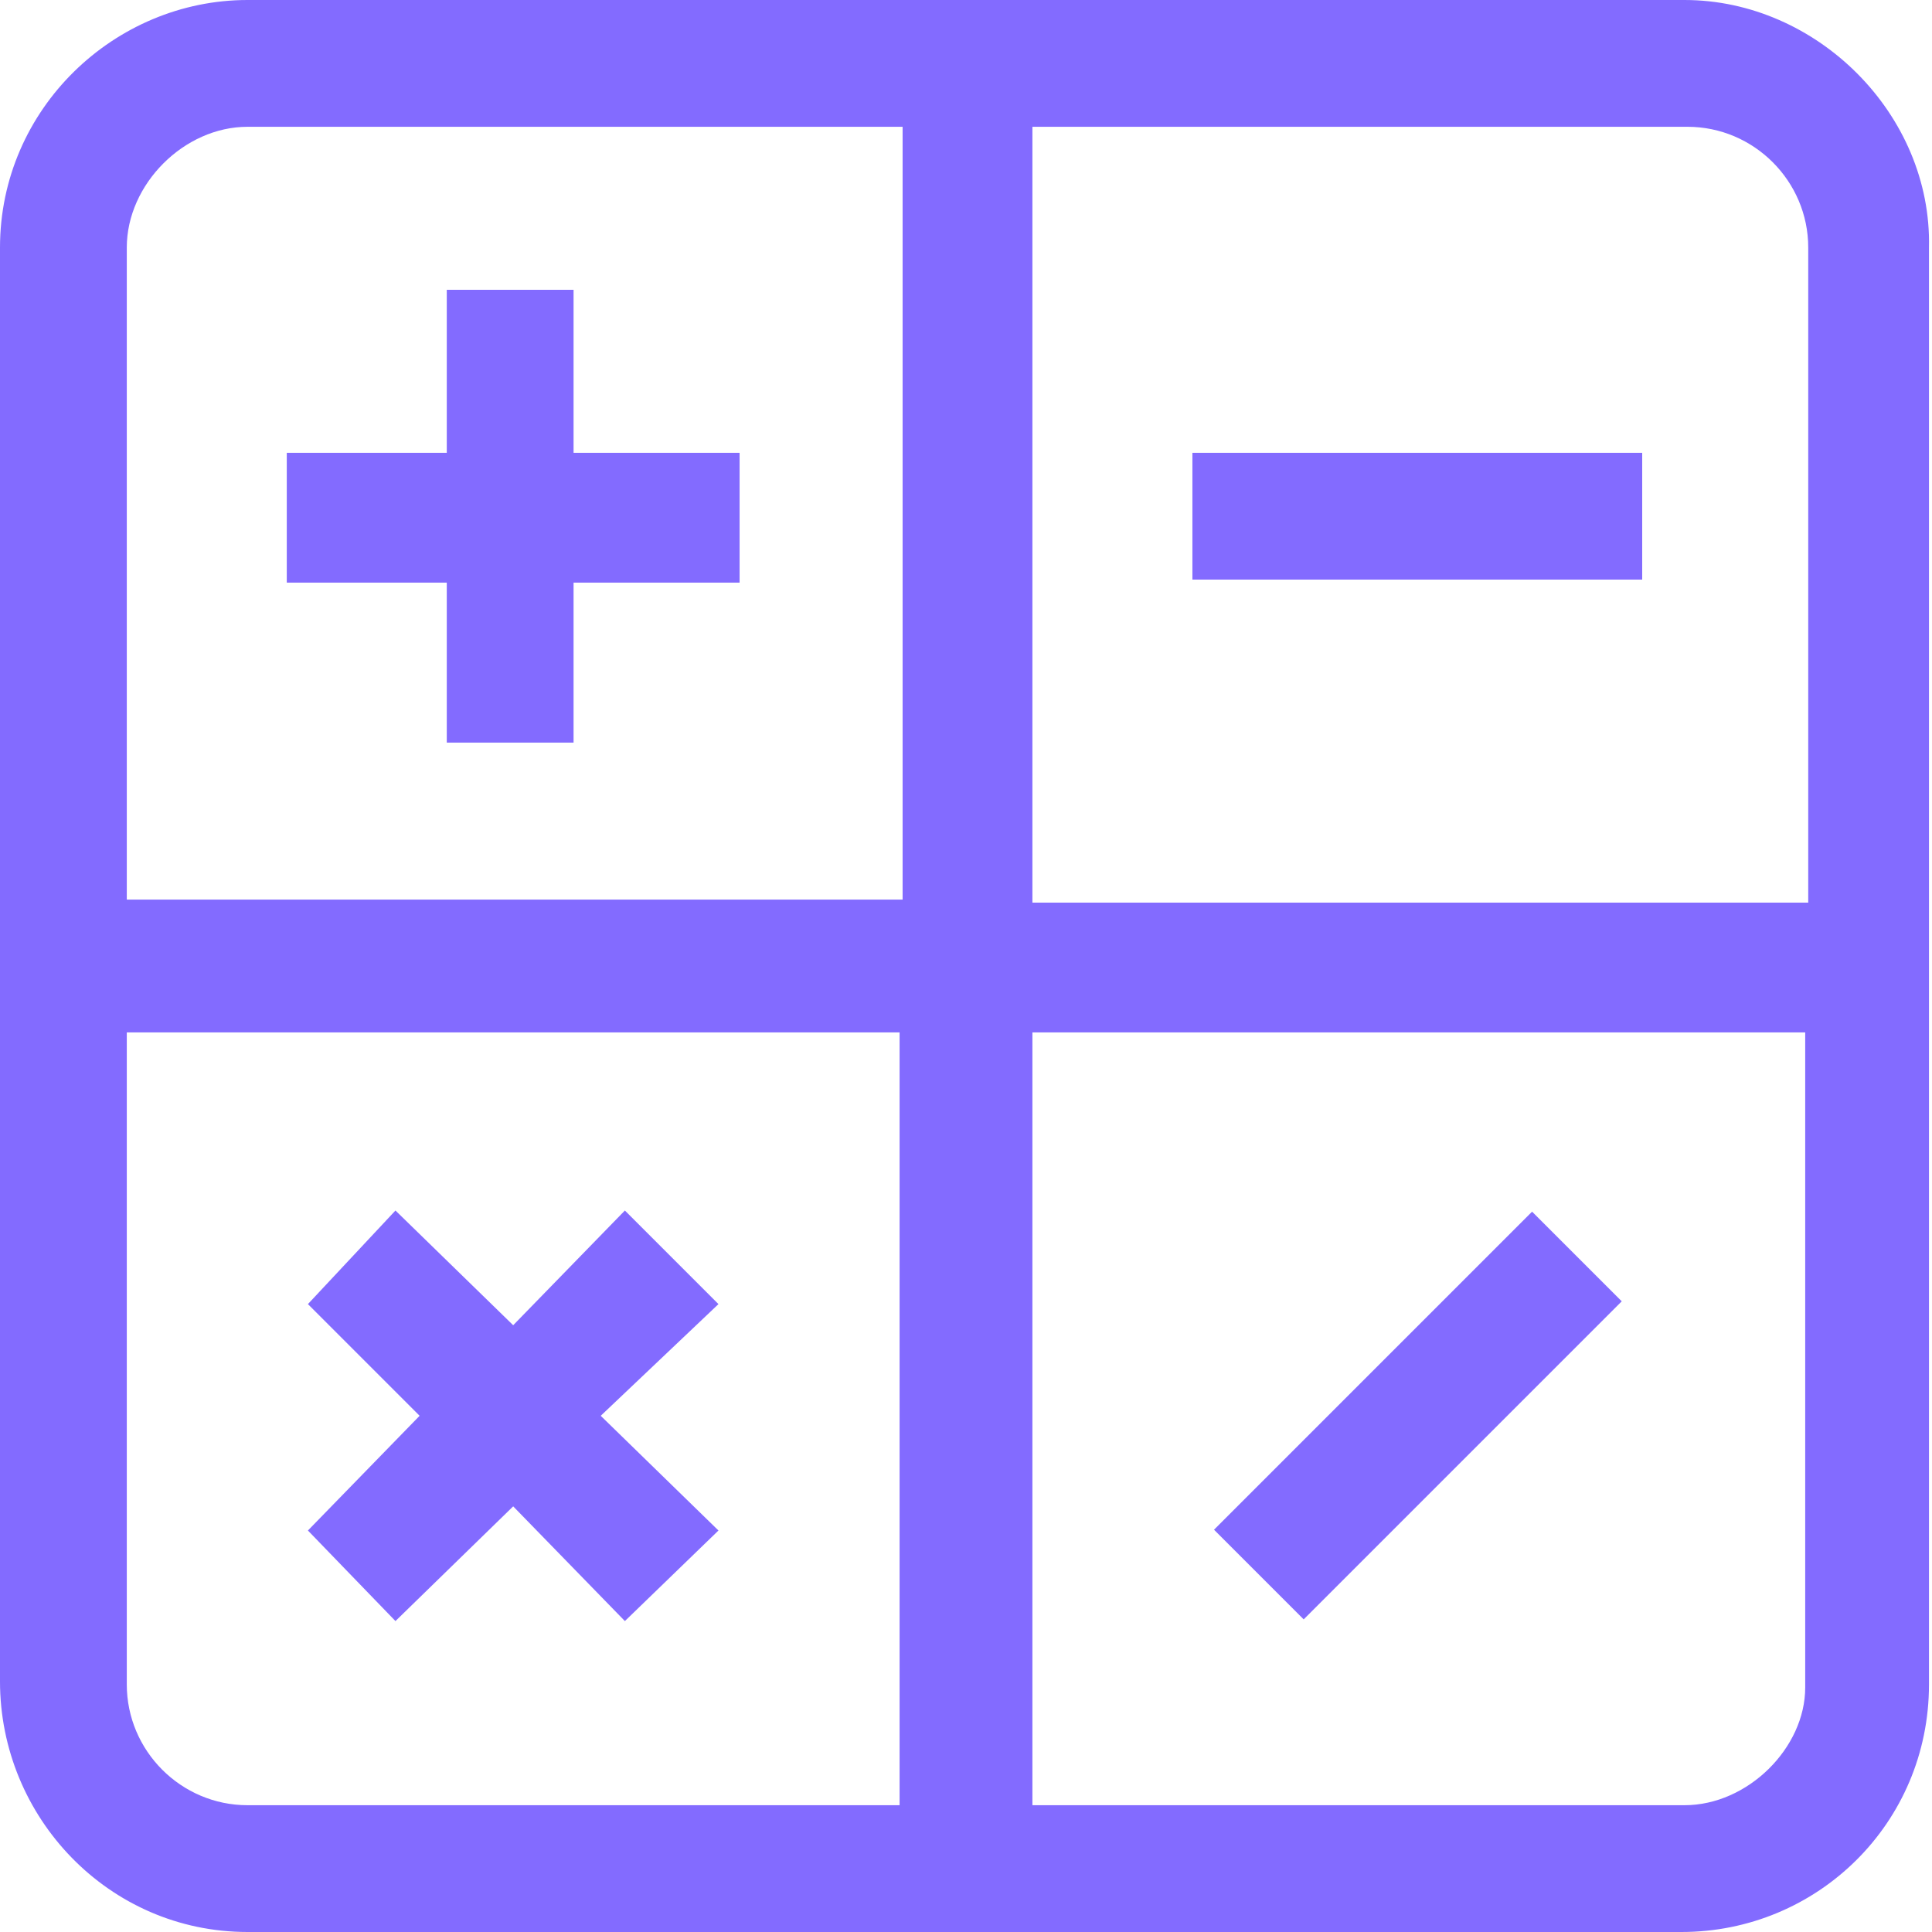 <svg version="1.1" xmlns="http://www.w3.org/2000/svg" width="32" height="32" viewBox="0 0 32 32" fill="#836BFF">
<title>calculator-maths</title>
<path d="M7.4 12.3h2.1v-2.65h2.75v-2.15h-2.75v-2.7h-2.1v2.7h-2.65v2.15h2.65z"></path>
<path d="M20.108 25.337l5.268-5.268 1.485 1.485-5.268 5.268-1.485-1.485z"></path>
<path d="M6.55 26.85l1.95-1.9 1.85 1.9 1.55-1.5-1.95-1.9 1.95-1.85-1.55-1.55-1.85 1.9-1.95-1.9-1.45 1.55 1.85 1.85-1.85 1.9z"></path>
<path d="M19.75 7.5h7.45v2.1h-7.45v-2.1z"></path>
<path d="M27.9 0h-23.8c-2.2 0-4.1 1.8-4.1 4.1v23.75c0 2.25 1.8 4.15 4.1 4.15h23.75c2.25 0 4.1-1.8 4.1-4.1v-23.8c0.050-2.2-1.85-4.1-4.050-4.1zM27.9 29.9h-10.8v-12.8h12.8v10.85c0 1-0.95 1.95-2 1.95zM2.1 17.1h12.8v12.8h-10.8c-1.1 0-2-0.9-2-2v-10.8zM4.1 2.1h10.85v12.8h-12.85v-10.8c0-1.050 0.95-2 2-2zM29.9 14.95h-12.8v-12.85h10.85c1.1 0 2 0.9 2 2v10.85h-0.050z"></path>
</svg>
